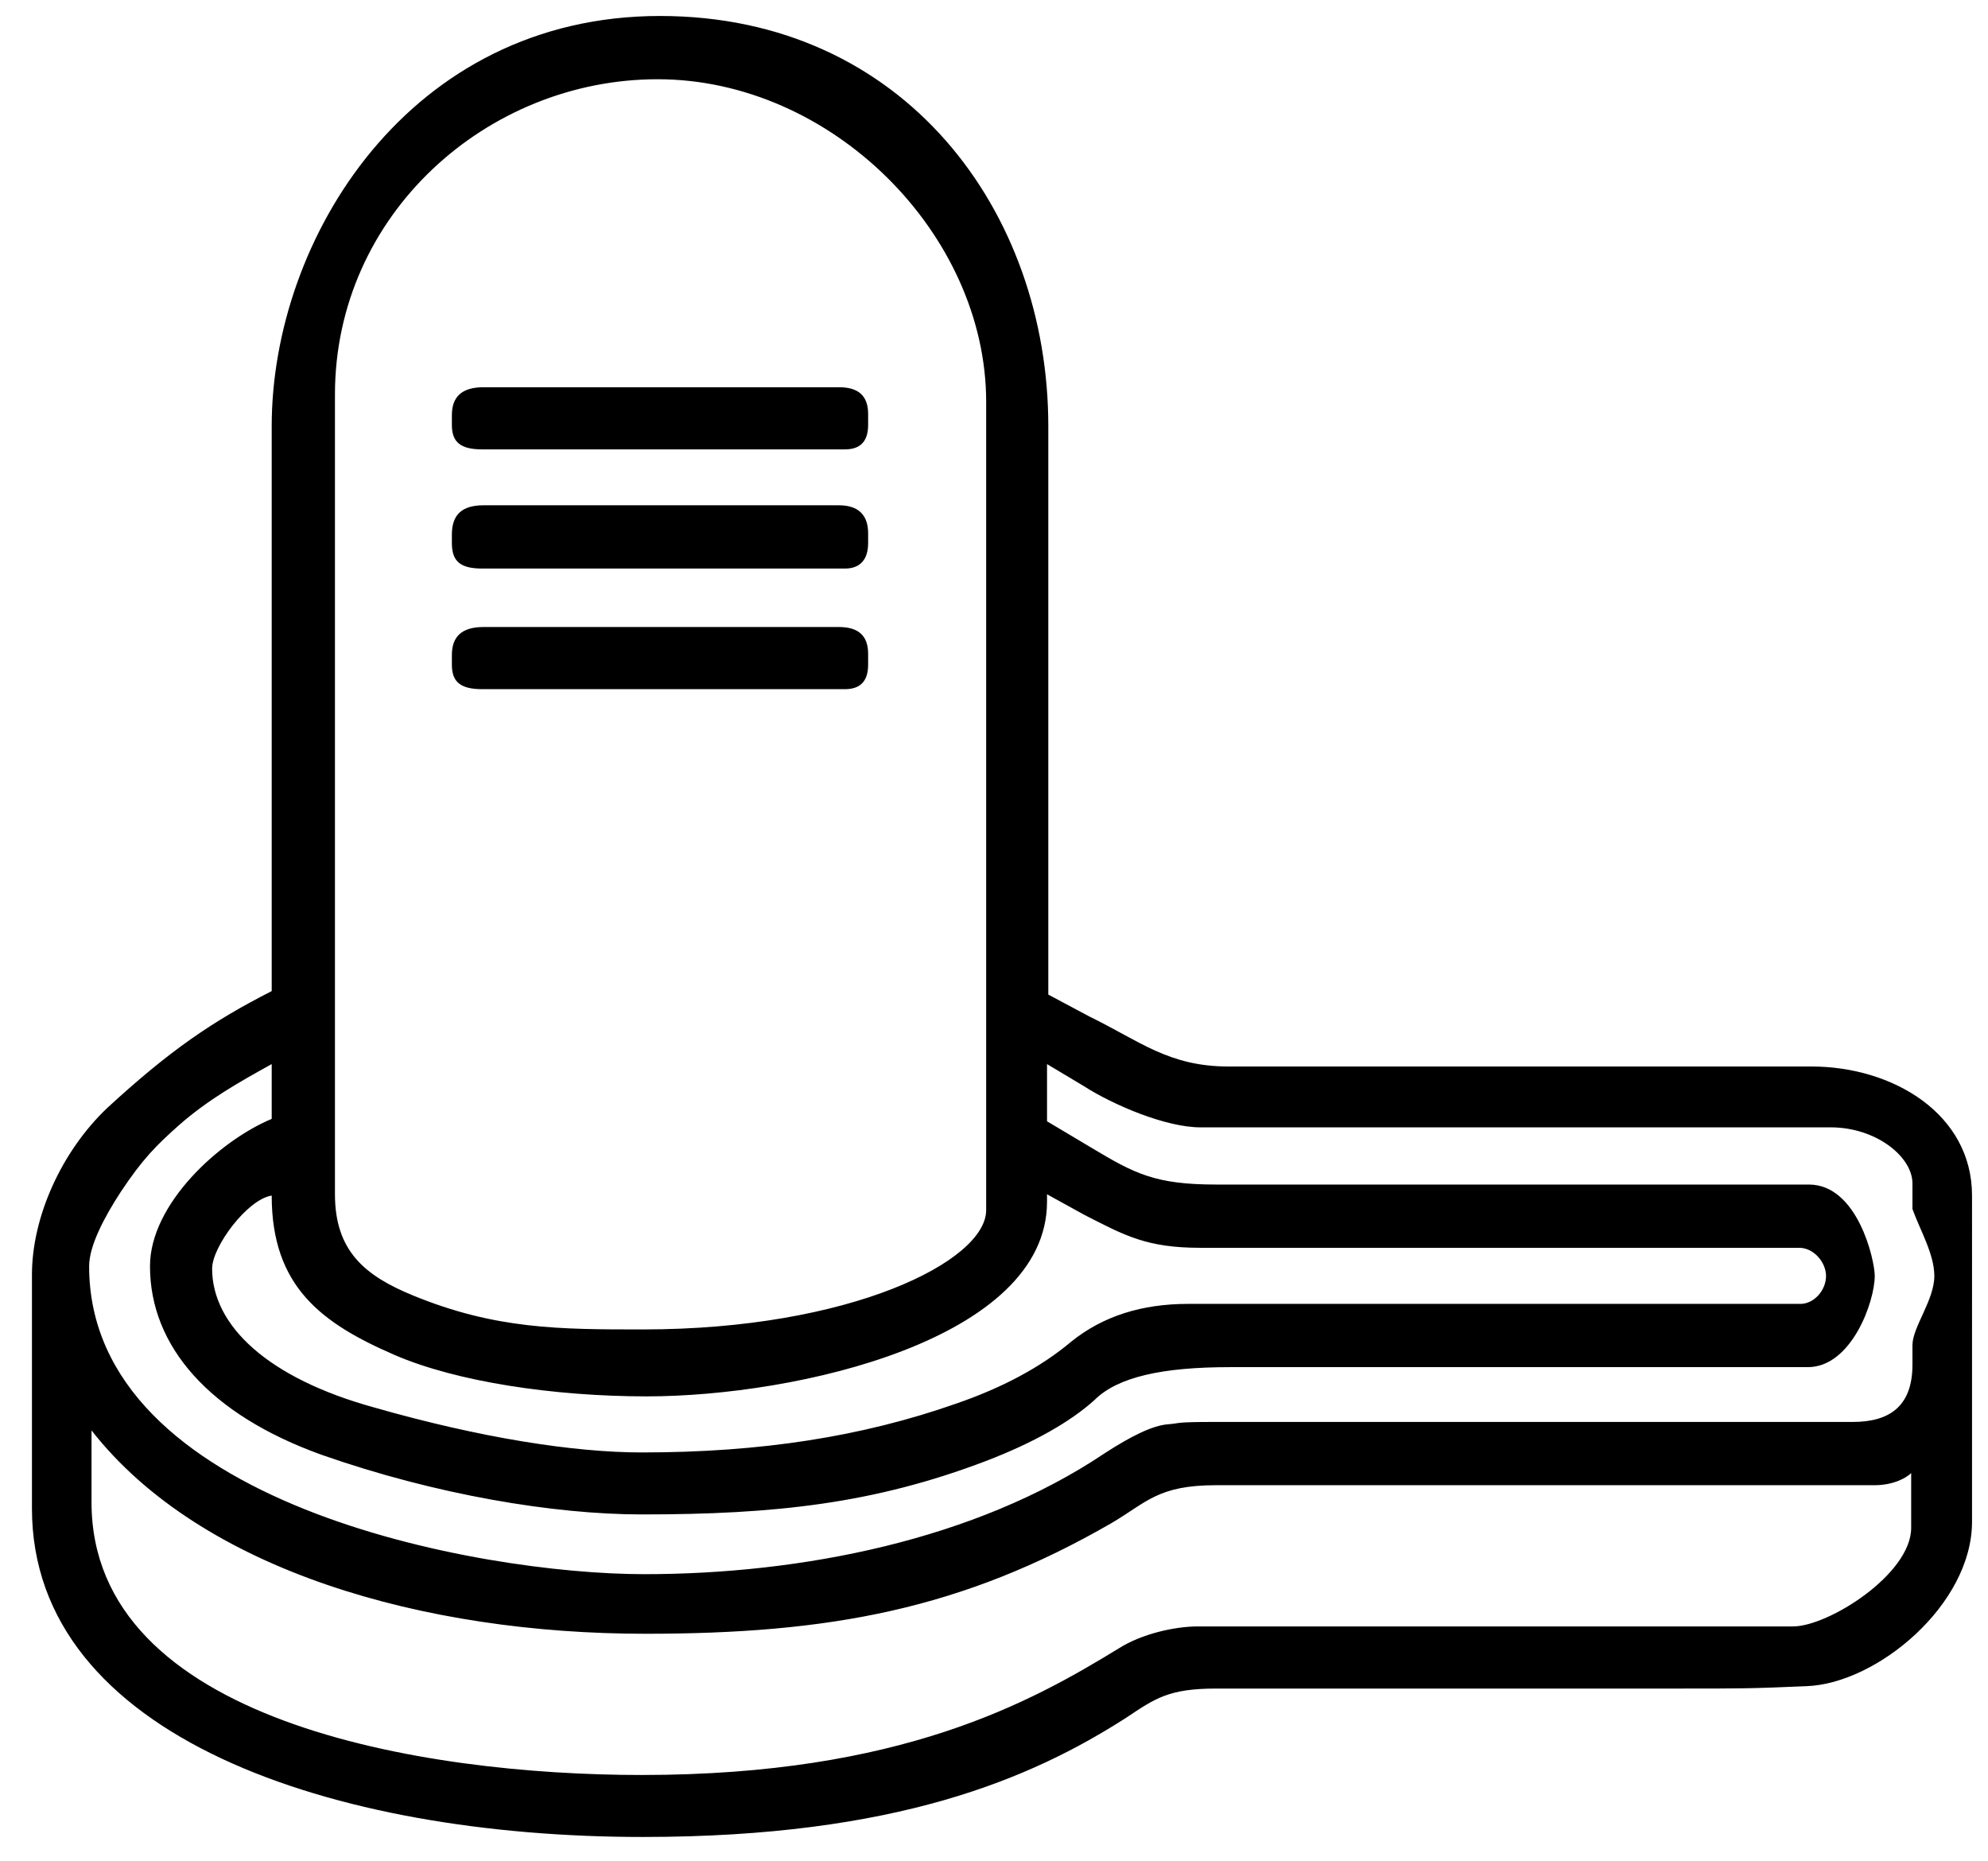 <?xml version="1.0" encoding="UTF-8" standalone="no"?>
<!-- Creator: CorelDRAW X7 -->

<svg
   xmlns:dc="http://purl.org/dc/elements/1.1/"
   xmlns:cc="http://creativecommons.org/ns#"
   xmlns:rdf="http://www.w3.org/1999/02/22-rdf-syntax-ns#"
   xmlns:svg="http://www.w3.org/2000/svg"
   xmlns="http://www.w3.org/2000/svg"
   xmlns:sodipodi="http://sodipodi.sourceforge.net/DTD/sodipodi-0.dtd"
   xmlns:inkscape="http://www.inkscape.org/namespaces/inkscape"
   xml:space="preserve"
   width="124.463mm"
   height="116.493mm"
   version="1.1"
   style="clip-rule:evenodd;fill-rule:evenodd;image-rendering:optimizeQuality;shape-rendering:geometricPrecision;text-rendering:geometricPrecision"
   viewBox="0 0 12445.993 11648.77"
   id="svg107"
   sodipodi:docname="Shivalinga.svg"
   inkscape:version="0.92.3 (2405546, 2018-03-11)"><title
   id="title113">Siva Linga symbol</title><sodipodi:namedview
   pagecolor="#ffffff"
   bordercolor="#666666"
   borderopacity="1"
   objecttolerance="10"
   gridtolerance="10"
   guidetolerance="10"
   inkscape:pageopacity="0"
   inkscape:pageshadow="2"
   inkscape:window-width="1920"
   inkscape:window-height="1001"
   id="namedview109"
   showgrid="false"
   fit-margin-top="1"
   fit-margin-left="2"
   fit-margin-right="1"
   fit-margin-bottom="1.5"
   showborder="false"
   inkscape:zoom="0.54775793"
   inkscape:cx="237.09543"
   inkscape:cy="221.08887"
   inkscape:window-x="-9"
   inkscape:window-y="-9"
   inkscape:window-maximized="1"
   inkscape:current-layer="svg107" />
 <defs
   id="defs101"><style
     type="text/css"
     id="style99">
   <![CDATA[
    .fil0 {fill:black;fill-rule:nonzero}
   ]]>
  </style></defs>
 <g
   id="Layer_x0020_1"
   transform="translate(199.995,99.886)">
  <path
   class="fil0"
   d="m 12146,7384 c 0,-511 -495,-808 -1006,-808 H 7490 c -373,0 -556,-160 -868,-312 L 6363,6126 V 2568 C 6363,1227 5464,0 3932,0 2362,0 1501,1394 1501,2568 V 6104 C 1128,6294 861,6477 472,6835 183,7109 0,7521 0,7879 v 1463 c 0,1433 1890,2057 3825,2057 1585,0 2431,-365 3025,-746 183,-122 267,-183 564,-183 h 2881 c 426,0 464,0 815,-15 442,-16 1036,-511 1036,-1029 z m -6172,91 c 0,320 -853,747 -2149,747 -518,0 -922,0 -1440,-213 -297,-122 -488,-275 -488,-633 V 2370 c 0,-1128 953,-1974 2020,-1974 1089,0 2057,968 2057,2020 z M 373,8854 c 686,877 2081,1273 3467,1273 1151,0 1982,-152 2919,-693 221,-130 290,-237 655,-237 h 4123 c 114,0 198,-45 228,-76 v 343 c 0,290 -518,617 -739,617 H 7300 c -145,0 -351,46 -495,137 -549,336 -1364,793 -2987,793 -1372,0 -3445,-335 -3445,-1707 z M 739,7826 c 0,503 374,929 1075,1181 716,251 1455,373 2004,373 838,0 1455,-68 2156,-335 297,-114 526,-244 678,-381 145,-145 427,-206 846,-206 h 3620 c 274,0 419,-411 419,-571 0,-99 -107,-572 -412,-572 H 7414 c -381,0 -510,-68 -777,-228 l -282,-168 v -358 l 229,137 c 190,122 518,259 731,259 h 3947 c 282,0 511,183 511,351 v 160 c 46,129 137,282 137,419 0,152 -137,320 -137,434 v 122 c 0,267 -152,358 -373,358 H 7414 c -274,0 -213,8 -305,15 -91,8 -221,69 -396,183 -807,541 -1897,755 -2880,755 -1036,0 -3475,-442 -3475,-1928 0,-130 99,-313 198,-465 137,-206 221,-290 366,-419 183,-160 373,-267 579,-381 v 343 c -328,137 -762,533 -762,922 z m 389,15 c 0,-137 221,-434 373,-457 0,571 313,800 770,998 388,168 998,259 1577,259 945,0 2507,-358 2507,-1219 v -46 l 236,130 c 252,129 389,205 724,205 h 3749 c 92,0 168,92 168,176 0,91 -76,175 -160,175 H 7239 c -290,0 -533,76 -732,236 -190,160 -434,290 -723,389 -587,206 -1220,305 -1966,305 -427,0 -1014,-92 -1677,-282 C 1478,8527 1128,8199 1128,7841 Z M 5090,2713 c 92,0 145,-46 145,-153 v -68 c 0,-115 -61,-168 -183,-168 H 2827 c -137,0 -198,61 -198,175 v 61 c 0,107 53,153 190,153 z m 0,746 c 92,0 145,-53 145,-160 v -61 c 0,-114 -61,-175 -183,-175 H 2827 c -137,0 -198,61 -198,183 v 53 c 0,115 53,160 190,160 z m 0,755 c 92,0 145,-46 145,-153 v -68 c 0,-114 -61,-168 -183,-168 H 2827 c -137,0 -198,61 -198,175 v 61 c 0,107 53,153 190,153 z"
   id="path104"
   inkscape:connector-curvature="0"
   style="fill:#000000;fill-rule:nonzero" />
 </g>
</svg>